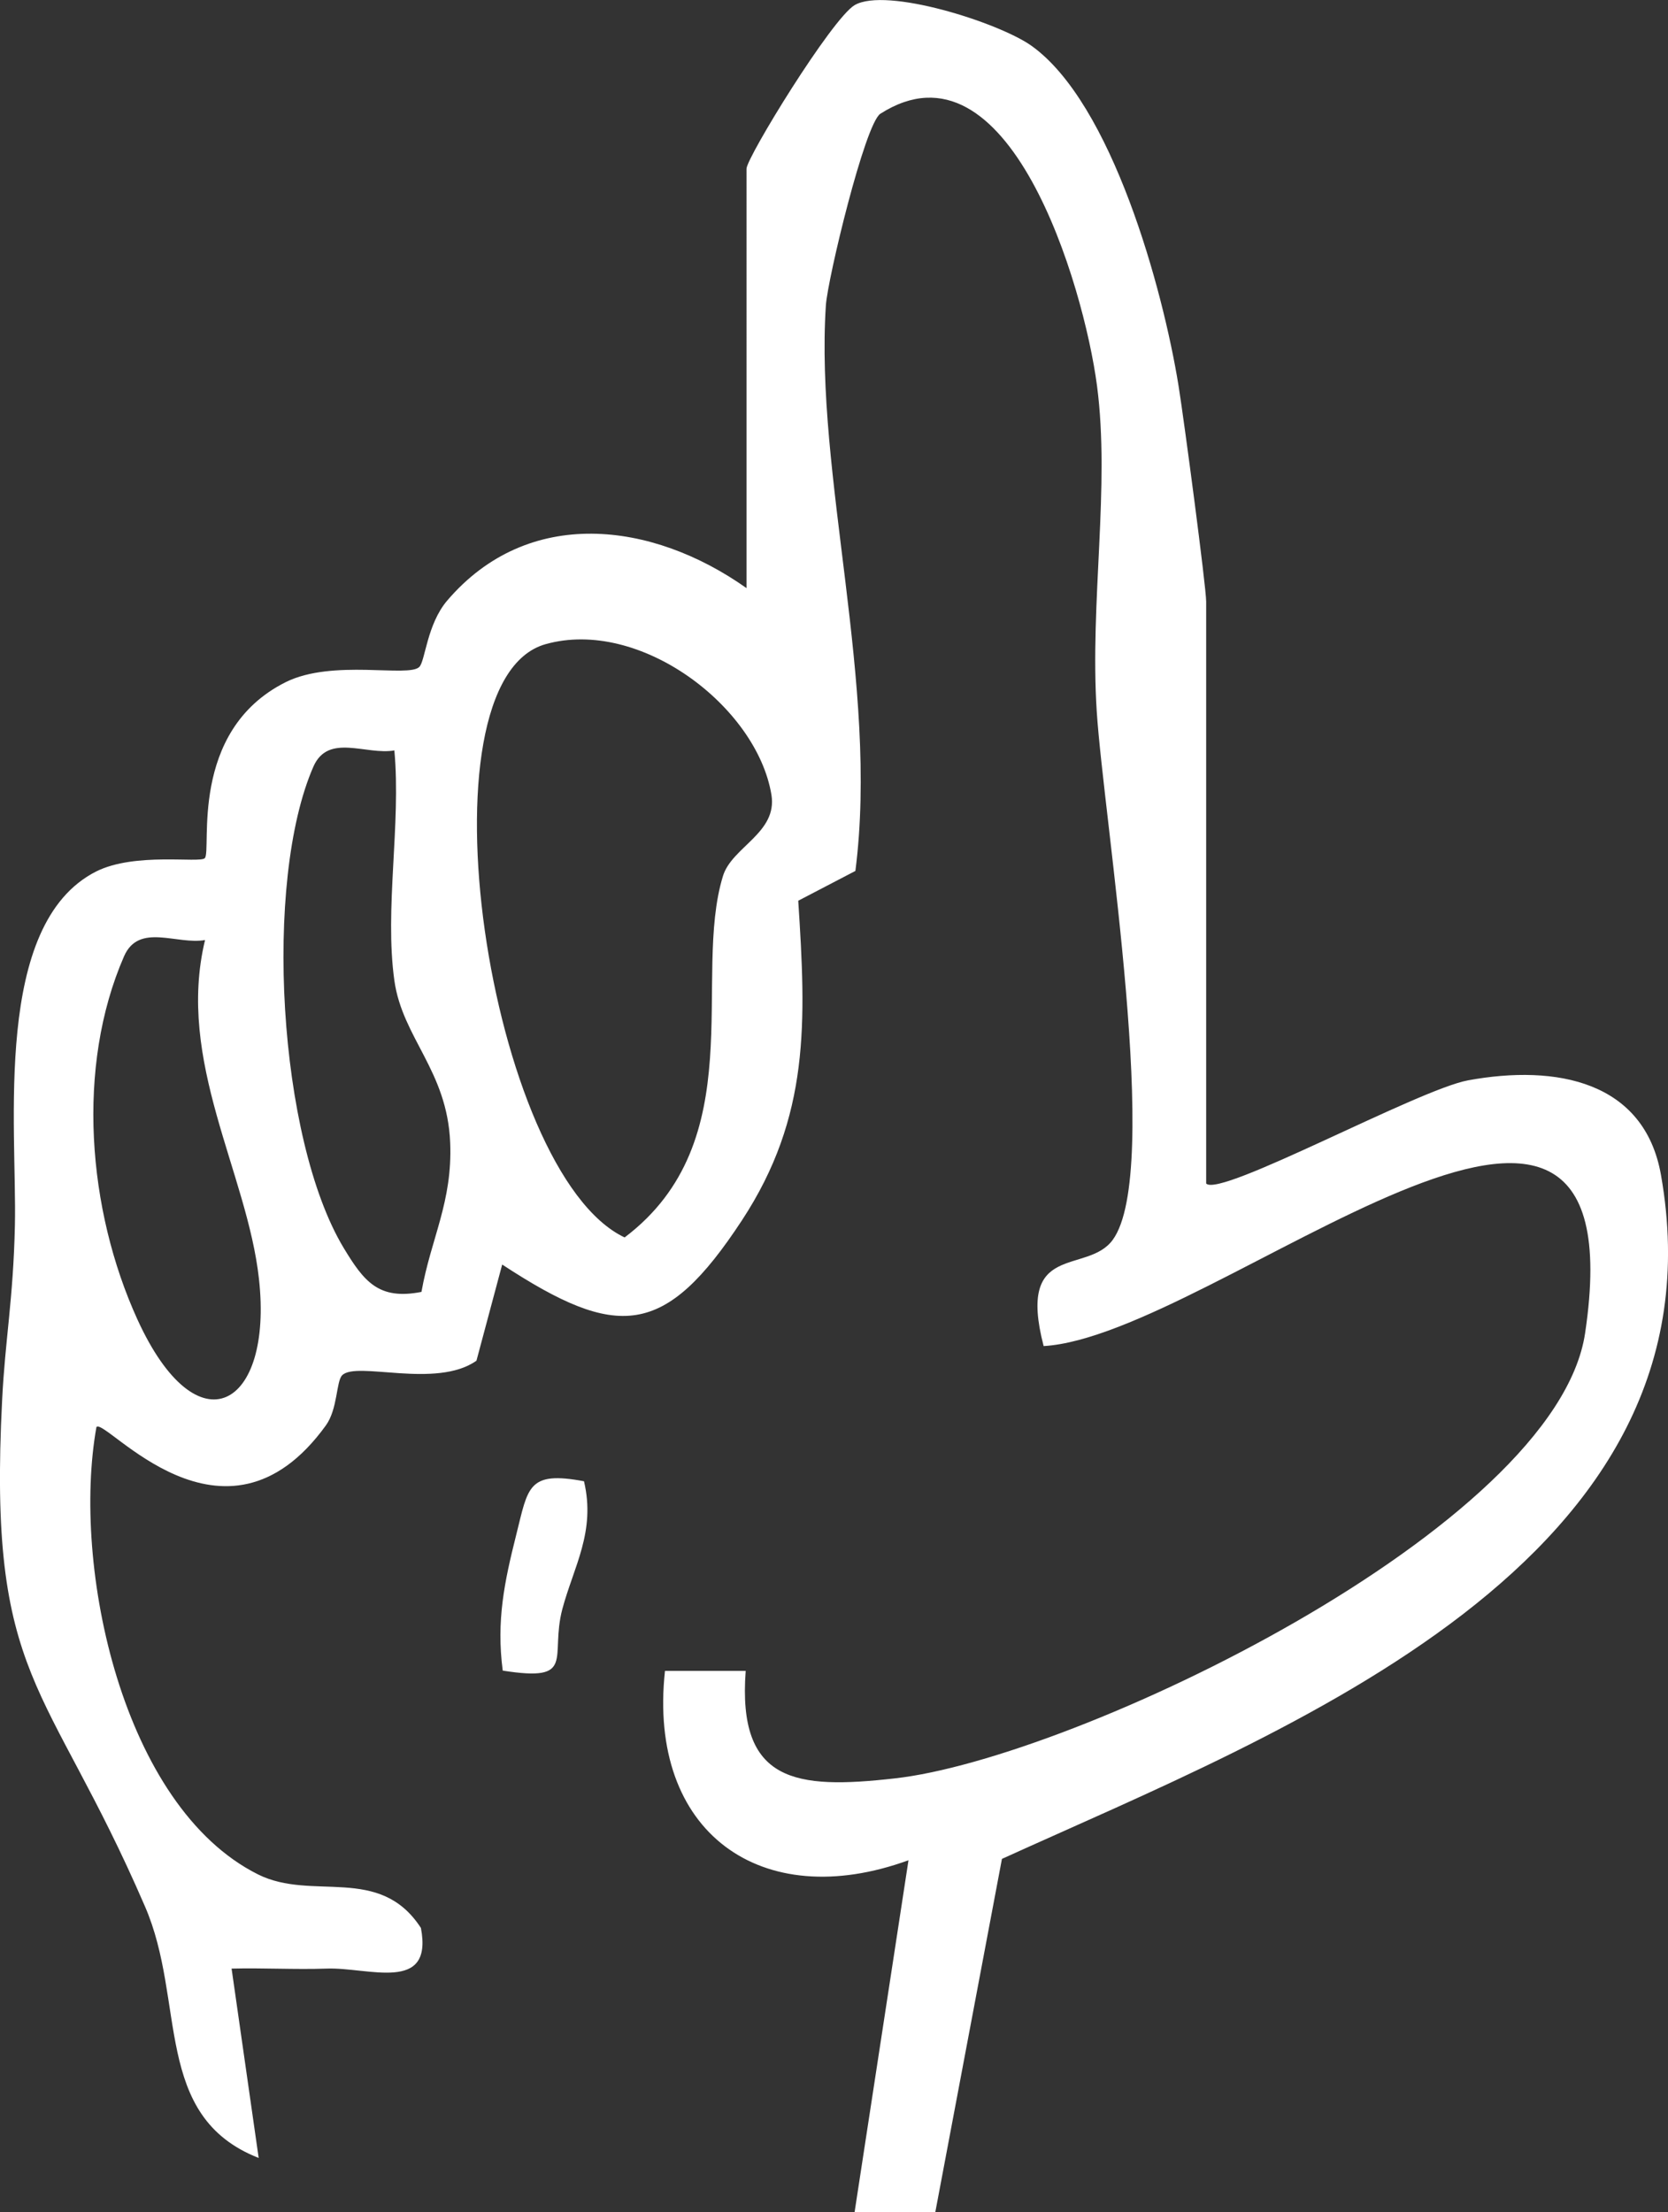 <?xml version="1.0" encoding="UTF-8"?>
<svg id="Capa_2" data-name="Capa 2" xmlns="http://www.w3.org/2000/svg" viewBox="0 0 61.58 81.66">
  <rect x="0" y="0" width="61.58" height="81.66" fill="#333333" stroke="none"/>
  <defs>
    <style>
      .cls-1 {
        fill: #fff;
      }
    </style>
  </defs>
  <g id="Capa_1-2" data-name="Capa 1">
    <path class="cls-1" d="M44.53,43.69c.51.53,7.82-3.47,9.67-3.81,3.27-.6,6.51.04,7.12,3.49,2.53,14.31-13.9,20.51-24.33,25.25l-2.46,13.04h-2.98s1.99-12.99,1.99-12.99c-5.43,1.98-9.64-1.02-8.99-6.99h2.98c-.31,4.13,1.85,4.38,5.49,3.97,6.64-.73,24.43-9.24,25.5-16.44,2.12-14.21-13.68.11-19.99.48-1.01-3.88,1.6-2.62,2.55-3.92,1.83-2.51-.33-15.48-.59-19.51s.5-8.3.01-12.02-3.26-13.07-8-10.04c-.57.38-1.94,6.07-2.01,7.07-.41,6.26,1.97,14,1.09,20.88l-2.11,1.1c.29,4.47.44,7.96-2.08,11.8-2.85,4.34-4.59,4.42-8.85,1.63l-.95,3.55c-1.49,1.05-4.44,0-4.96.54-.22.23-.16,1.24-.6,1.85-3.76,5.2-8.16-.33-8.47.06-.92,5.14.95,14,5.96,16.51,2.01,1.01,4.49-.38,6.02,1.98.46,2.43-1.94,1.44-3.49,1.5-1.16.04-2.34-.03-3.5,0l1,6.99c-3.93-1.54-2.67-5.78-4.2-9.29C1.73,61.99-.46,62.08.08,51.66c.11-2.21.41-3.7.47-6.42.08-3.65-.83-11.13,3-13.07,1.44-.72,3.82-.3,4.01-.49.27-.27-.63-4.69,2.99-6.5,1.73-.86,4.53-.16,4.93-.56.22-.22.28-1.57,1.03-2.45,2.99-3.5,7.56-2.93,11.05-.46V6.23c0-.41,3.14-5.53,3.99-6.04,1.16-.68,5.32.64,6.53,1.5,2.97,2.12,4.85,8.96,5.43,12.55.21,1.31,1.02,7.43,1.02,7.97v21.48ZM20.14,23.78c-4.85,1.37-2.1,19.52,2.92,21.9,4.71-3.56,2.48-9.59,3.63-13.34.33-1.08,2.02-1.59,1.79-3-.54-3.26-4.86-6.54-8.34-5.56ZM14.57,27.7c-1.05.19-2.45-.65-3,.6-1.85,4.23-1.31,13.74,1.12,17.77.75,1.24,1.29,1.93,2.87,1.62.35-1.98,1.15-3.32,1.06-5.51-.11-2.66-1.76-3.86-2.06-5.98-.37-2.64.25-5.77,0-8.49ZM7.58,34.7c-1.05.19-2.45-.65-3,.6-1.78,4.08-1.35,9.36.49,13.4,2.23,4.89,5.02,3.25,4.49-1.49-.43-3.92-3.07-8.03-1.99-12.51Z"/>
    <path class="cls-1" d="M21.56,54.68c.44,1.86-.38,3.15-.8,4.72-.47,1.8.54,2.7-2.2,2.27-.24-1.84.06-3.27.5-5.02s.42-2.36,2.5-1.97Z"/>
  </g>
</svg>